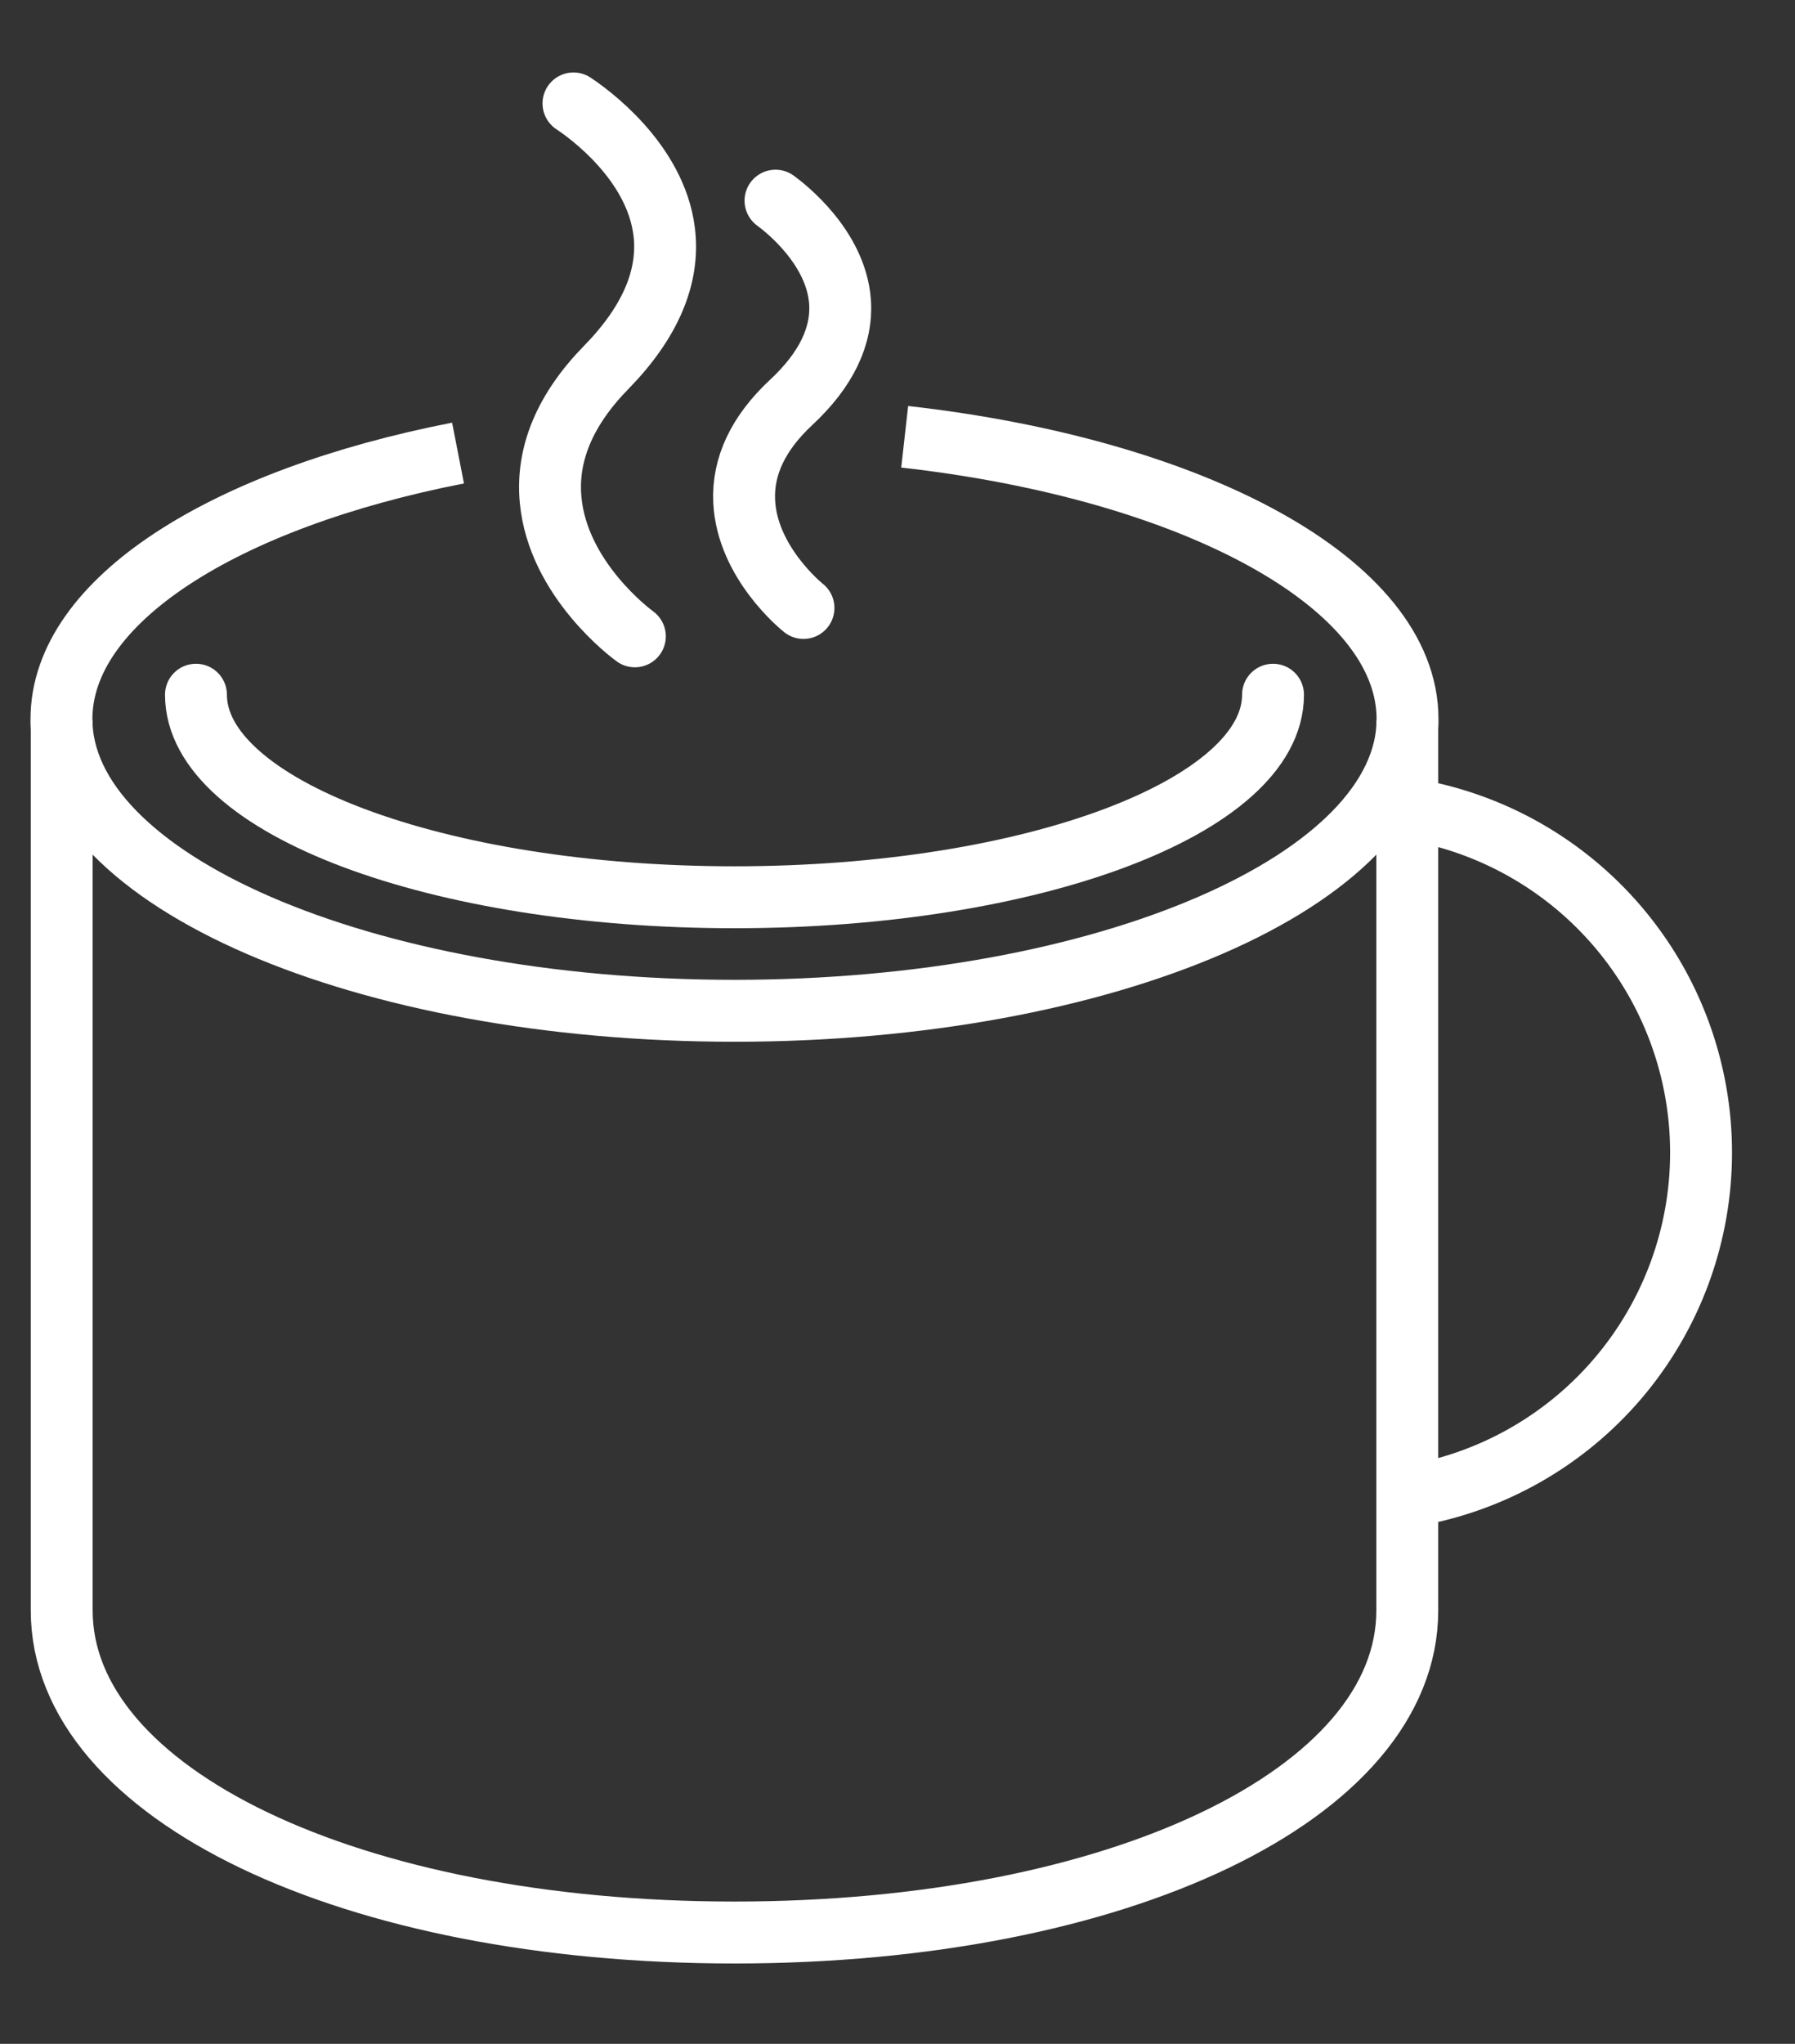 <svg xmlns="http://www.w3.org/2000/svg" width="29" height="33" viewBox="0 0 29 33"><rect x="0" y="0" width="29" height="33" fill="#333333" stroke="none"/><g><g><g><path fill="none" stroke="#fff" stroke-linejoin="round" stroke-miterlimit="20" d="M14.616 7.052c4.674.527 8.124 2.368 8.124 4.558 0 2.6-4.868 4.71-10.874 4.71-6.004 0-10.873-2.11-10.873-4.71 0-1.912 2.629-3.557 6.407-4.295"/></g><g><path fill="none" stroke="#fff" stroke-linecap="round" stroke-linejoin="round" stroke-miterlimit="20" d="M20.567 11.217c0 1.806-3.895 3.27-8.701 3.27-4.805 0-8.7-1.464-8.7-3.27"/></g><g><path fill="none" stroke="#fff" stroke-linecap="round" stroke-linejoin="round" stroke-miterlimit="20" d="M9.265 1.67c.22.145 1.327.928 1.466 2.075.088.727-.228 1.463-.937 2.187-.666.68-.968 1.4-.898 2.141.12 1.287 1.311 2.165 1.361 2.201"/></g><g><path fill="none" stroke="#fff" stroke-linecap="round" stroke-linejoin="round" stroke-miterlimit="20" d="M12.529 3.24c.162.118.976.752 1.042 1.628.04.556-.225 1.105-.79 1.63-.53.494-.785 1.03-.758 1.597.047.982.92 1.691.958 1.721"/></g><g><path fill="none" stroke="#fff" stroke-linejoin="round" stroke-miterlimit="20" d="M.997 11.63v14.372c0 2.964 4.672 5.2 10.869 5.2s10.87-2.236 10.87-5.2V11.63v0"/></g><g><path fill="none" stroke="#fff" stroke-linejoin="round" stroke-miterlimit="20" d="M22.737 13.058a5.62 5.62 0 0 1 0 11.103"/></g></g></g></svg>